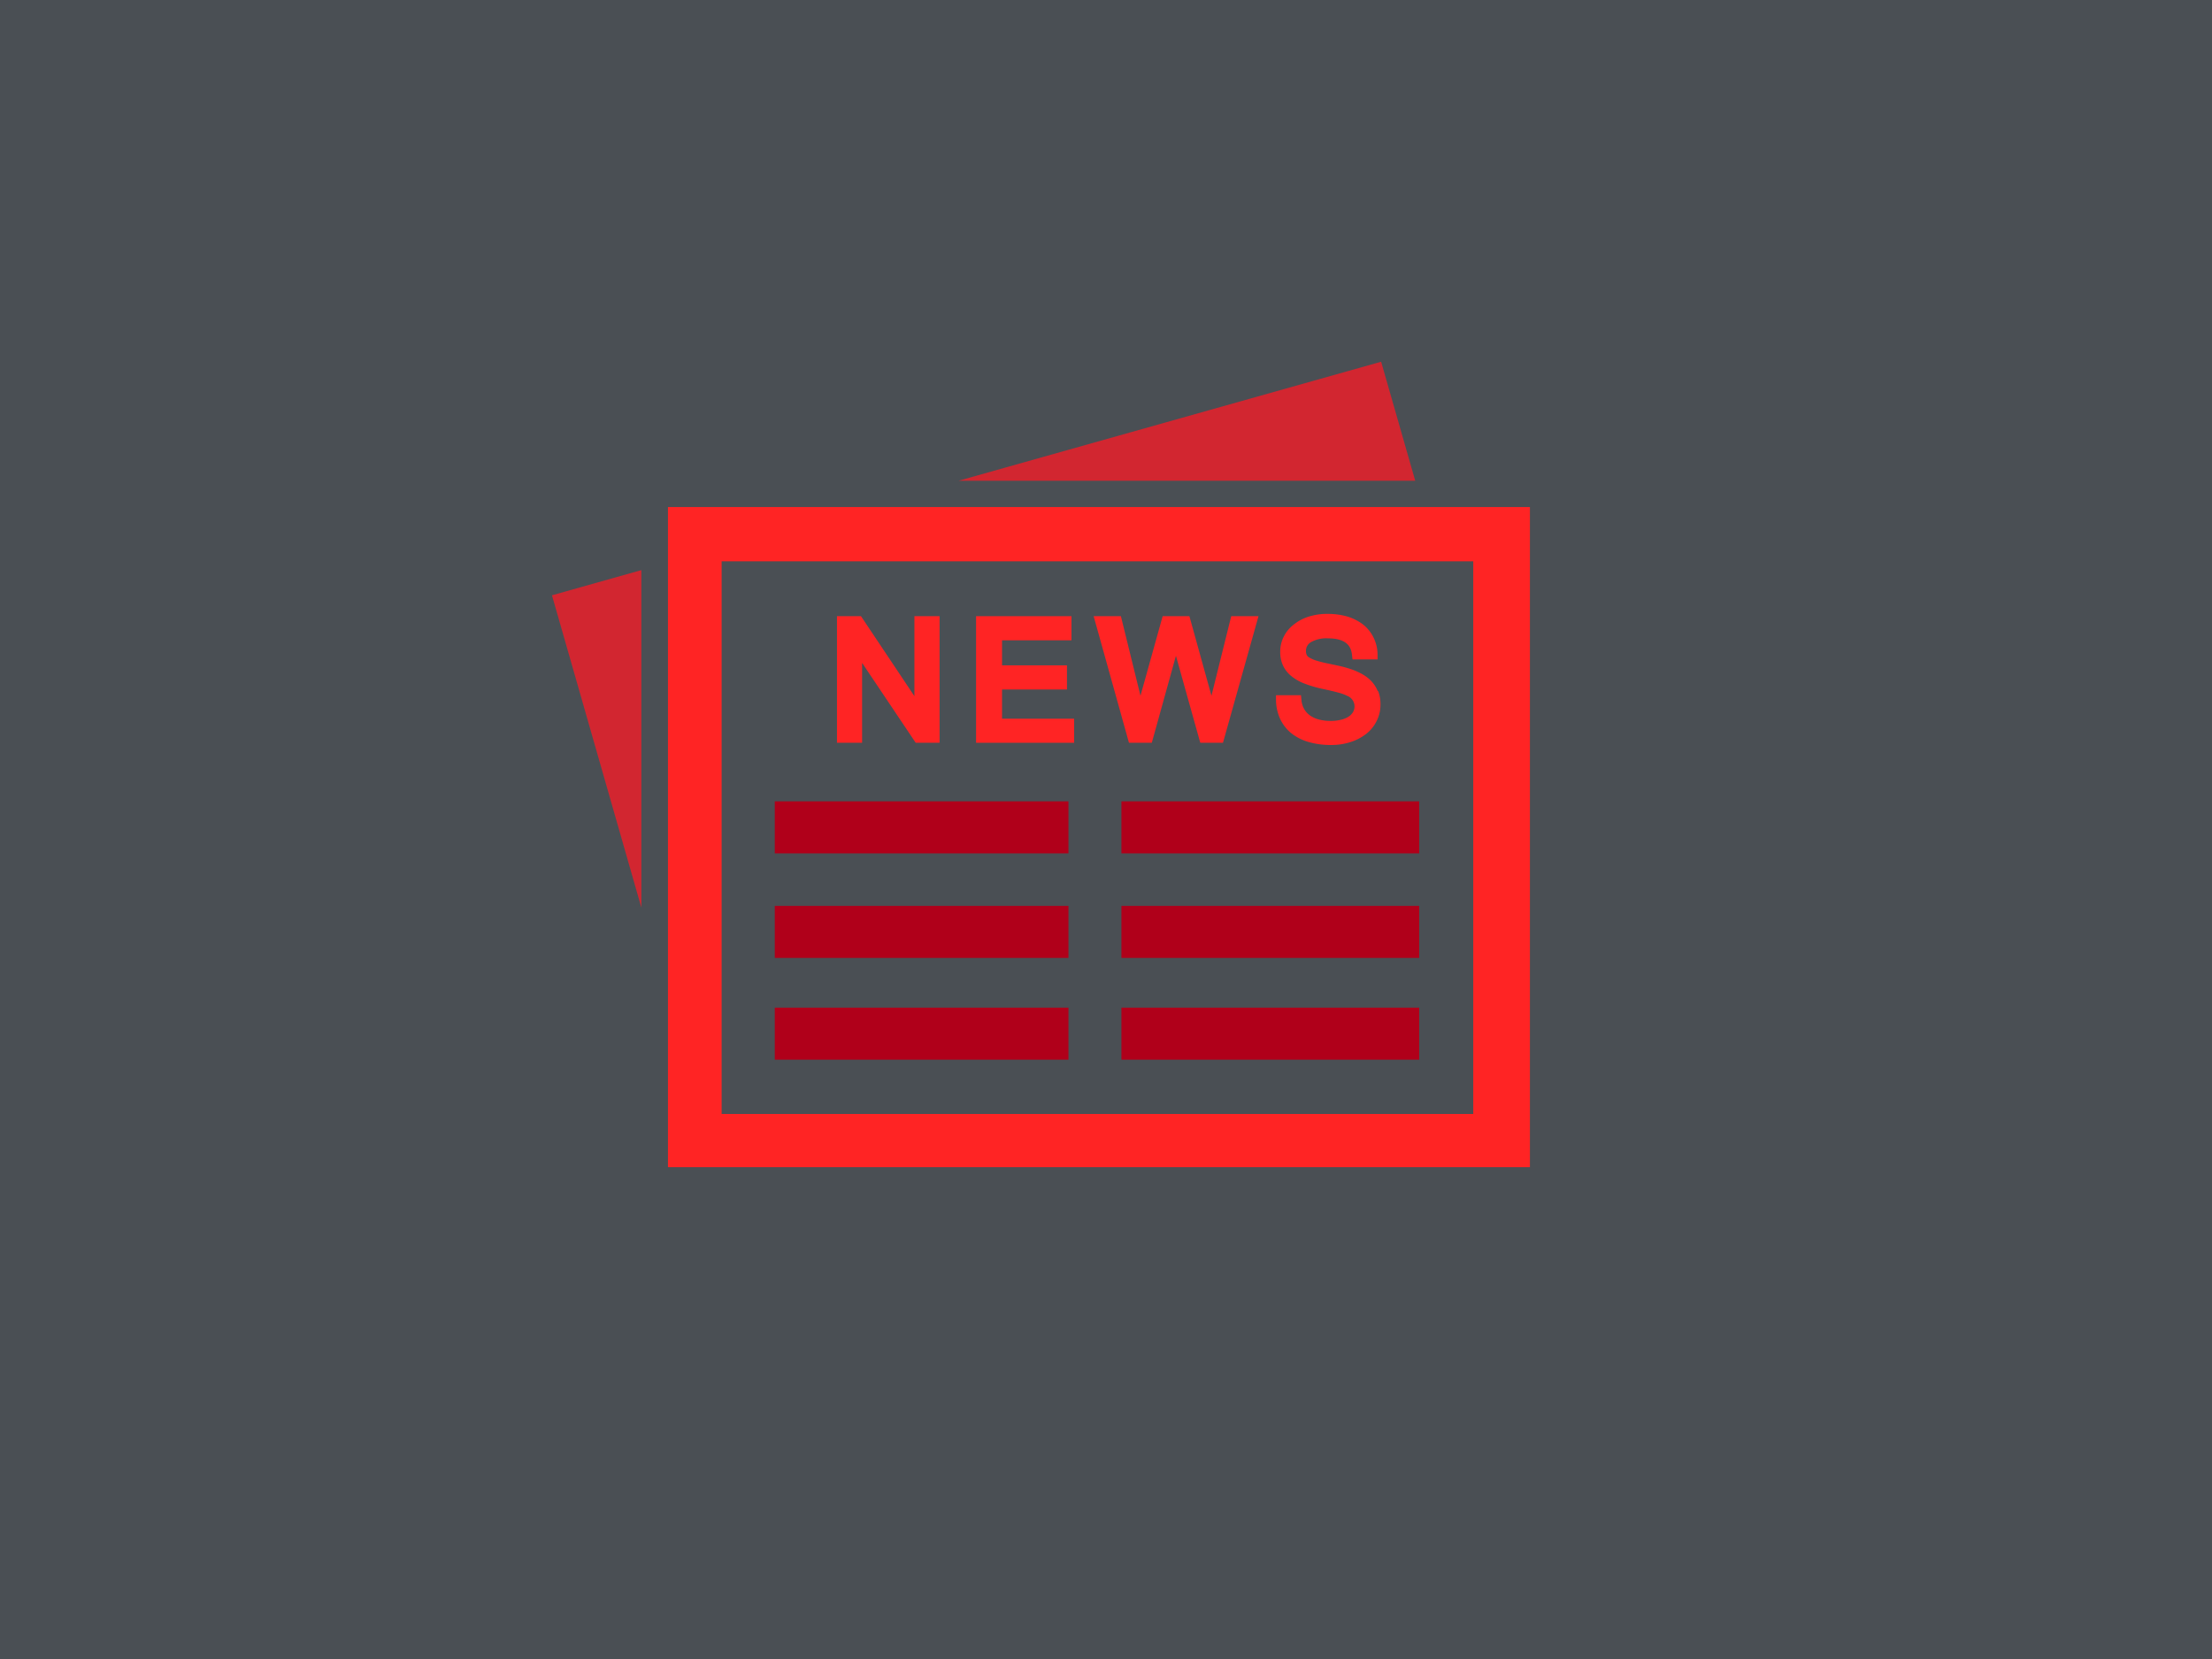 <svg id="Layer_1" data-name="Layer 1" xmlns="http://www.w3.org/2000/svg" viewBox="0 0 340 255"><defs><style>.cls-1{fill:#4a4f54;}.cls-2{fill:#d22630;}.cls-3{fill:#ff2424;}.cls-4{fill:#b0001a;}</style></defs><rect class="cls-1" width="340" height="255"/><polygon class="cls-2" points="212.29 55.6 147.35 73.89 217.53 73.89 212.29 55.6"/><polygon class="cls-2" points="84.84 91.5 98.58 139.5 98.58 87.63 84.84 91.5"/><path class="cls-3" d="M110.92,86.28H226.45v84.94H110.92Zm-8.25,93.12H235.16V77.94H102.67Z"/><polygon class="cls-3" points="140.55 107 132.34 94.71 128.65 94.71 128.65 114.17 132.51 114.17 132.51 101.89 140.75 114.17 144.42 114.17 144.42 94.71 140.55 94.71 140.55 107"/><polygon class="cls-3" points="154.02 105.98 164 105.98 164 102.27 154.02 102.27 154.02 98.42 164.69 98.42 164.69 94.71 150.03 94.71 150.03 114.17 165.1 114.17 165.1 110.47 154.02 110.47 154.02 105.98"/><polygon class="cls-3" points="189.25 94.71 186.21 106.94 182.82 94.71 178.71 94.71 175.3 106.94 172.29 94.71 168.1 94.71 173.53 114.17 177.04 114.17 180.75 100.8 184.49 114.17 187.98 114.17 193.44 94.71 189.25 94.71"/><path class="cls-3" d="M211.77,106.24a4.9,4.9,0,0,0-1-1.56,6,6,0,0,0-1.44-1.09,10.31,10.31,0,0,0-1.66-.73,17.44,17.44,0,0,0-1.75-.49l-1.68-.36a17.55,17.55,0,0,1-1.9-.47,4.77,4.77,0,0,1-1.09-.47.91.91,0,0,1-.39-.39,1.32,1.32,0,0,1-.12-.61,1.51,1.51,0,0,1,.74-1.35,4.73,4.73,0,0,1,2.64-.6c3.05,0,3.57,1.45,3.69,2.54l.08.7h3.85l0-.82a6,6,0,0,0-.64-2.59,5.82,5.82,0,0,0-1.64-2,7.62,7.62,0,0,0-2.42-1.2,10.89,10.89,0,0,0-3-.39,9.22,9.22,0,0,0-2.85.41A6.9,6.9,0,0,0,198.86,96a5.3,5.3,0,0,0-1.53,1.84,5,5,0,0,0-.55,2.34,4.92,4.92,0,0,0,.41,2.08,4.55,4.55,0,0,0,1.26,1.63,7.28,7.28,0,0,0,2,1.16,18.4,18.4,0,0,0,2.76.82c1,.21,1.89.42,2.58.61a7.35,7.35,0,0,1,1.56.61,1.74,1.74,0,0,1,.63,2.34,2.08,2.08,0,0,1-.66.7,3.53,3.53,0,0,1-1.16.49,6.42,6.42,0,0,1-1.64.19,7,7,0,0,1-1.76-.21,4.2,4.2,0,0,1-1.36-.6,3.15,3.15,0,0,1-.93-1,3.39,3.39,0,0,1-.43-1.43l-.07-.71h-3.84l0,.81a7.27,7.27,0,0,0,.6,2.75,6.32,6.32,0,0,0,1.65,2.2,7.64,7.64,0,0,0,2.66,1.4,12.1,12.1,0,0,0,3.58.49,9.52,9.52,0,0,0,2.93-.44A7.75,7.75,0,0,0,210,112.8a5.73,5.73,0,0,0,1.61-2,5.52,5.52,0,0,0,.58-2.52,5.4,5.4,0,0,0-.37-2.08"/><rect class="cls-4" x="119.09" y="123.17" width="45.14" height="8"/><rect class="cls-4" x="119.09" y="139.24" width="45.14" height="8"/><rect class="cls-4" x="119.09" y="154.88" width="45.14" height="8"/><rect class="cls-4" x="172.37" y="123.17" width="45.77" height="8"/><rect class="cls-4" x="172.37" y="139.24" width="45.77" height="8"/><rect class="cls-4" x="172.37" y="154.88" width="45.77" height="8"/></svg>
